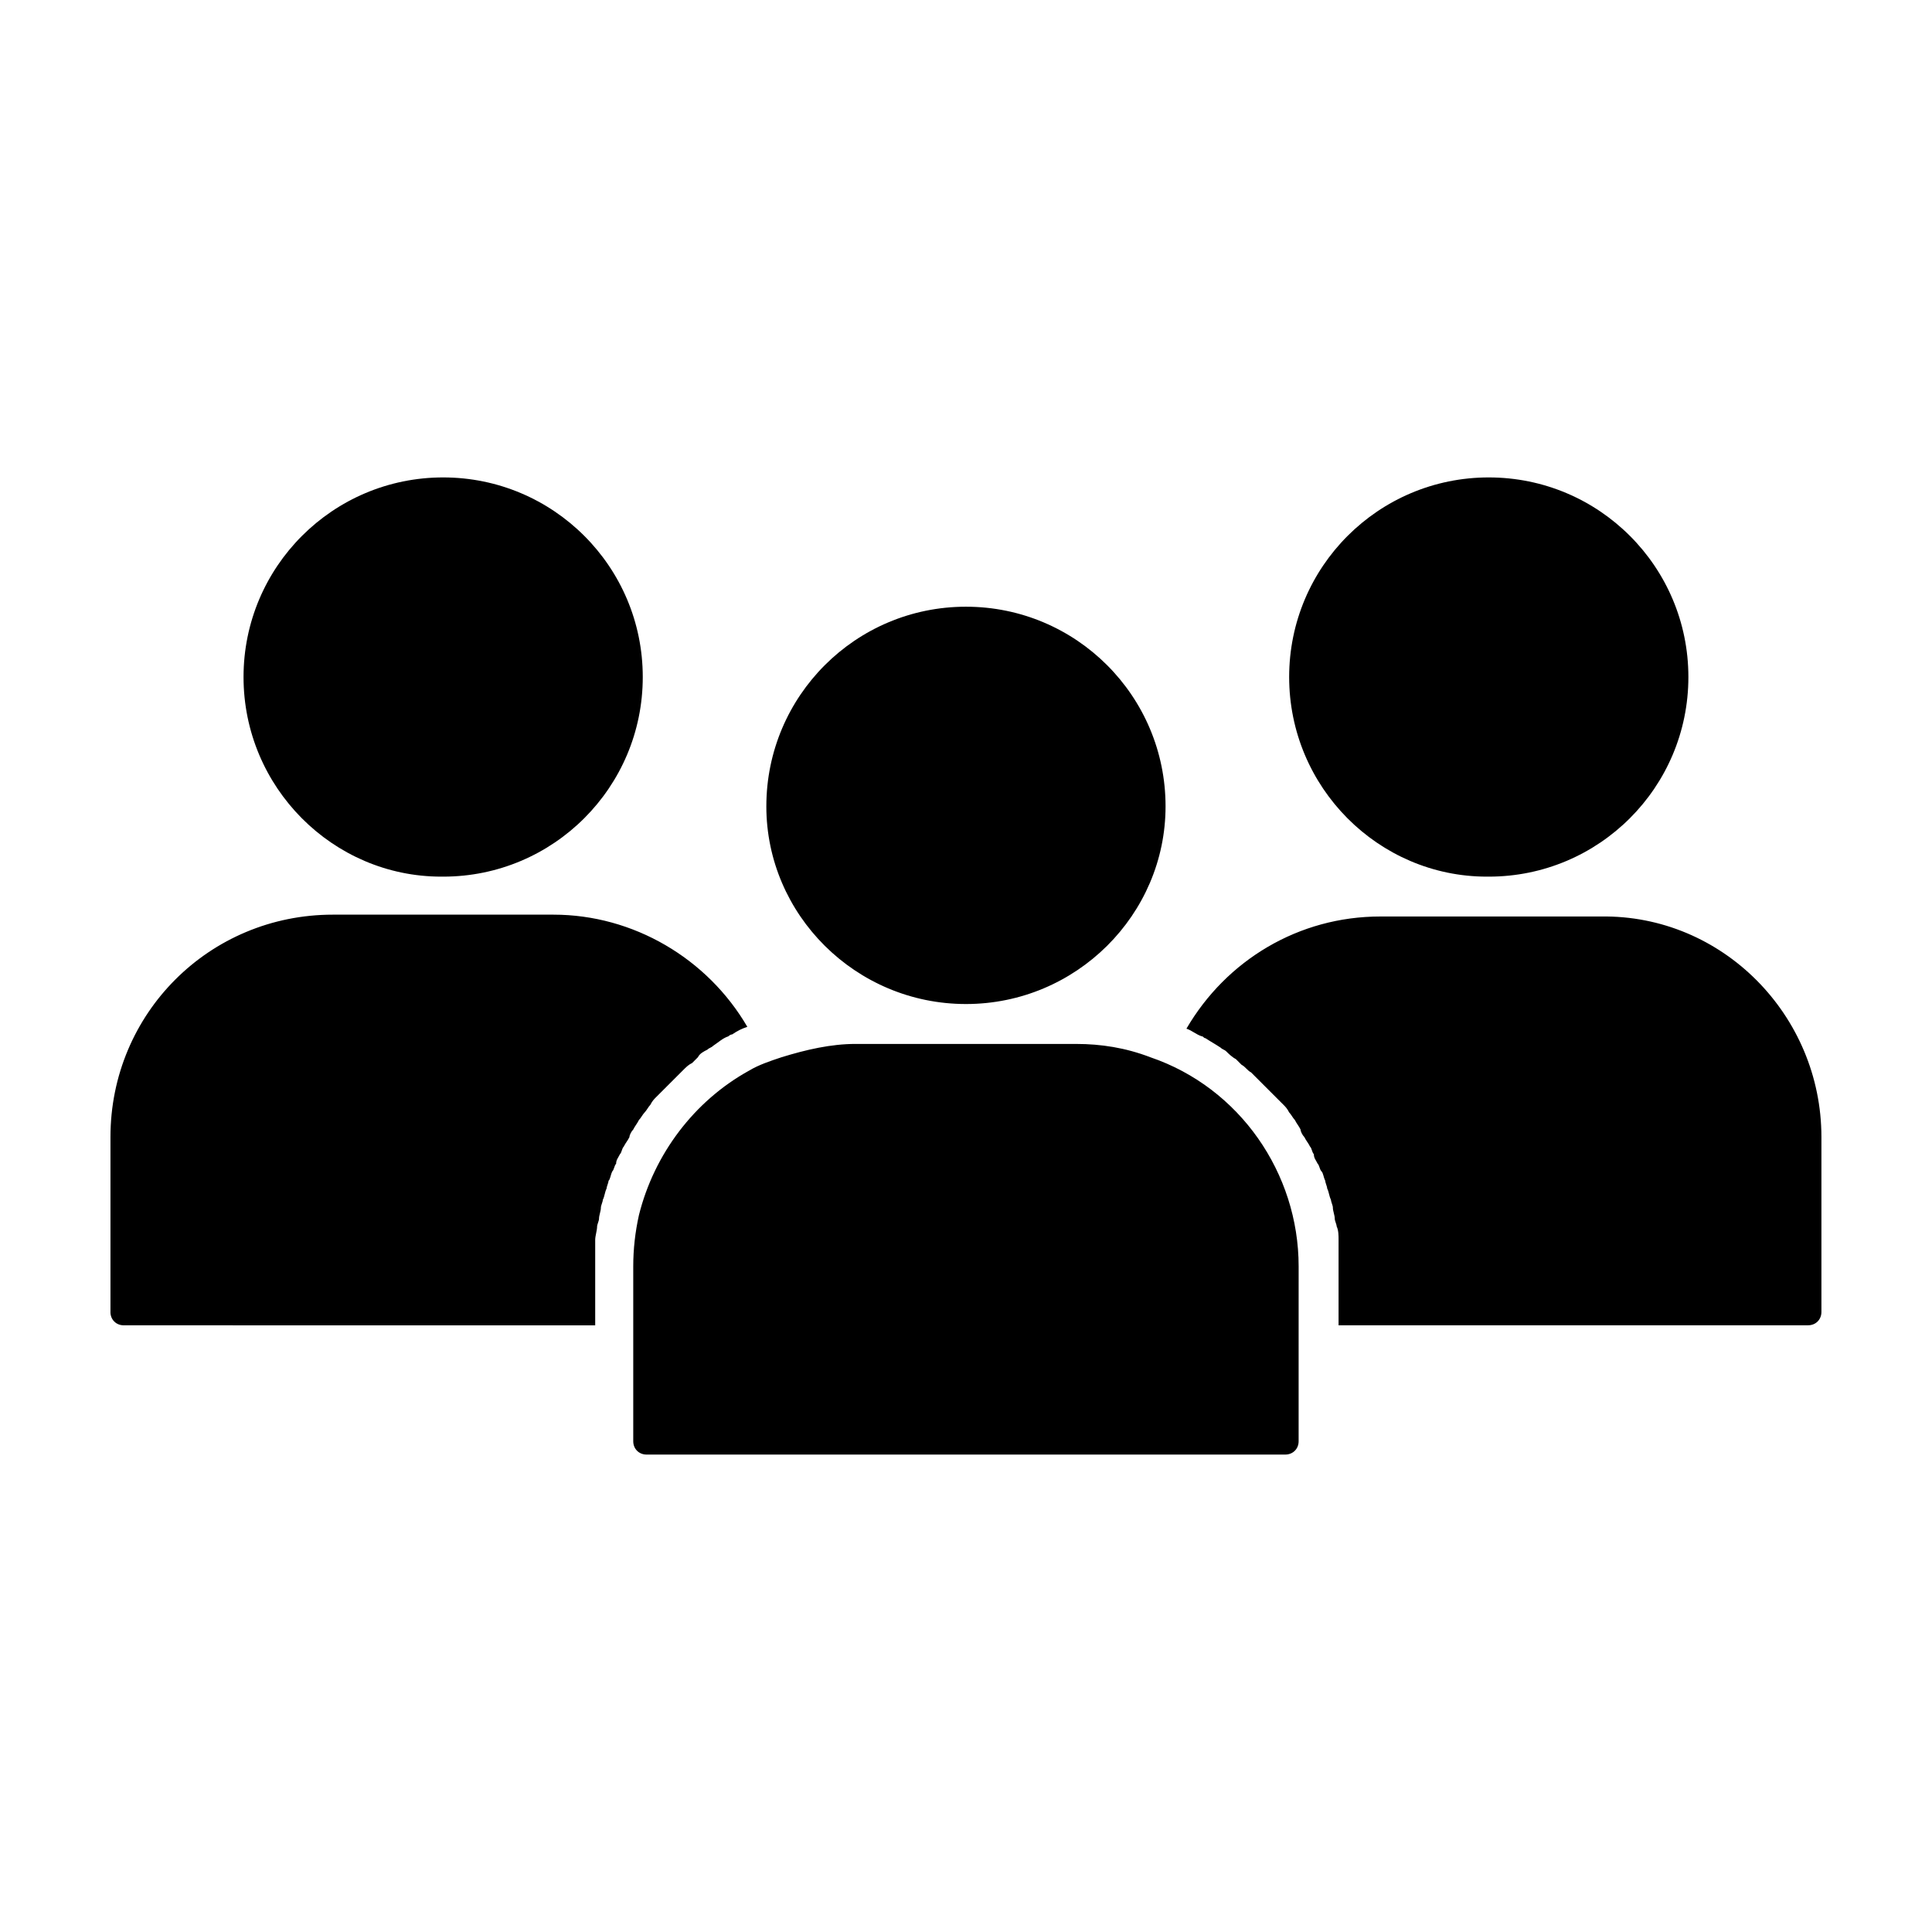 <?xml version="1.0" encoding="UTF-8"?>
<!-- Uploaded to: ICON Repo, www.svgrepo.com, Generator: ICON Repo Mixer Tools -->
<svg fill="#000000" width="800px" height="800px" version="1.1" viewBox="144 144 512 512" xmlns="http://www.w3.org/2000/svg">
 <path d="m485.64 323.42c0-29.223 23.68-52.898 52.898-52.898 29.223 0 52.902 23.68 52.902 52.898 0 29.223-23.68 52.898-52.898 52.898h-0.504c-28.719 0.004-52.398-23.676-52.398-52.898zm-138.55 34.262c0-29.223 23.68-52.898 52.898-52.898 29.223 0 52.898 23.68 52.898 52.898 0.004 28.715-23.676 52.395-52.895 52.395-29.223 0-52.902-23.68-52.902-52.395zm-138.55-34.262c0-29.223 23.68-52.898 52.898-52.898 29.223 0 52.902 23.68 52.902 52.898 0 29.223-23.68 52.898-52.898 52.898h-0.504c-28.719 0.004-52.398-23.676-52.398-52.898zm-35.266 168.27v-46.352c0-32.746 26.199-58.945 58.945-58.945h58.445c21.16 0 40.809 11.586 51.387 29.727-1.512 0.504-2.519 1.008-4.031 2.016-0.504 0-1.008 0.504-1.008 0.504-1.512 0.504-2.519 1.512-4.031 2.519-0.504 0.504-1.008 0.504-1.512 1.008-1.008 0.504-2.016 1.008-2.519 2.016-0.504 0.504-1.008 1.008-1.512 1.512-1.008 0.504-1.512 1.008-2.519 2.016-0.504 0.504-1.008 1.008-1.512 1.512-0.504 0.504-1.512 1.512-2.016 2.016-0.504 0.504-1.008 1.008-1.512 1.512l-2.016 2.016c-0.504 0.504-1.008 1.008-1.512 2.016-0.504 0.504-1.008 1.512-1.512 2.016-0.504 0.504-1.008 1.512-1.512 2.016-0.504 1.008-1.008 1.512-1.512 2.519-0.504 0.504-1.008 1.512-1.008 2.016-0.504 1.008-1.008 1.512-1.512 2.519-0.504 0.504-0.504 1.512-1.008 2.016-0.504 1.008-1.008 1.512-1.008 2.519-0.504 0.504-0.504 1.512-1.008 2.016-0.504 1.008-0.504 2.016-1.008 2.519 0 0.504-0.504 1.512-0.504 2.016-0.504 1.008-0.504 2.016-1.008 3.023 0 0.504-0.504 1.512-0.504 2.016 0 1.008-0.504 2.016-0.504 3.023 0 0.504-0.504 1.512-0.504 2.016 0 1.008-0.504 2.519-0.504 3.527v1.512 5.543 15.617l-124.94-0.012c-2.016 0-3.527-1.512-3.527-3.527zm311.35 37.785h-169.28c-2.016 0-3.527-1.512-3.527-3.527v-46.352c0-4.535 0.504-9.07 1.512-13.602 4.031-16.121 14.609-30.23 29.223-38.289 2.519-1.512 5.543-2.519 8.566-3.527 6.551-2.016 13.098-3.527 19.648-3.527l29.219 0.004h29.223c6.551 0 13.098 1.008 19.648 3.527 23.68 8.062 39.297 30.73 39.297 55.418l-0.004 21.16v25.191c0 2.012-1.512 3.523-3.527 3.523zm138.55-34.258h-124.44v-15.617-5.543-1.512c0-1.008 0-2.519-0.504-3.527 0-0.504-0.504-1.512-0.504-2.016 0-1.008-0.504-2.016-0.504-3.023 0-0.504-0.504-1.512-0.504-2.016-0.504-1.008-0.504-2.016-1.008-3.023 0-0.504-0.504-1.512-0.504-2.016-0.504-1.008-0.504-2.016-1.008-2.519-0.504-0.504-0.504-1.512-1.008-2.016-0.504-1.008-1.008-1.512-1.008-2.519-0.504-0.504-0.504-1.512-1.008-2.016-0.504-1.008-1.008-1.512-1.512-2.519-0.504-0.504-1.008-1.512-1.008-2.016-0.504-1.008-1.008-1.512-1.512-2.519-0.504-0.504-1.008-1.512-1.512-2.016-0.504-1.008-1.008-1.512-1.512-2.016-0.504-0.504-1.008-1.008-1.512-1.512-0.504-0.504-1.512-1.512-2.016-2.016l-1.512-1.512c-0.504-0.504-1.512-1.512-2.016-2.016l-1.512-1.512c-1.008-0.504-1.512-1.512-2.519-2.016-0.504-0.504-1.008-1.008-1.512-1.512-1.008-0.504-2.016-1.512-2.519-2.016s-1.008-0.504-1.512-1.008c-1.512-1.008-2.519-1.512-4.031-2.519-0.504 0-0.504-0.504-1.008-0.504-1.512-0.504-2.519-1.512-4.031-2.016 10.578-18.137 29.727-29.727 51.387-29.727h58.445c32.25-0.492 58.445 26.211 58.445 58.453v46.352c0 2.016-1.508 3.527-3.523 3.527z"/>
</svg>